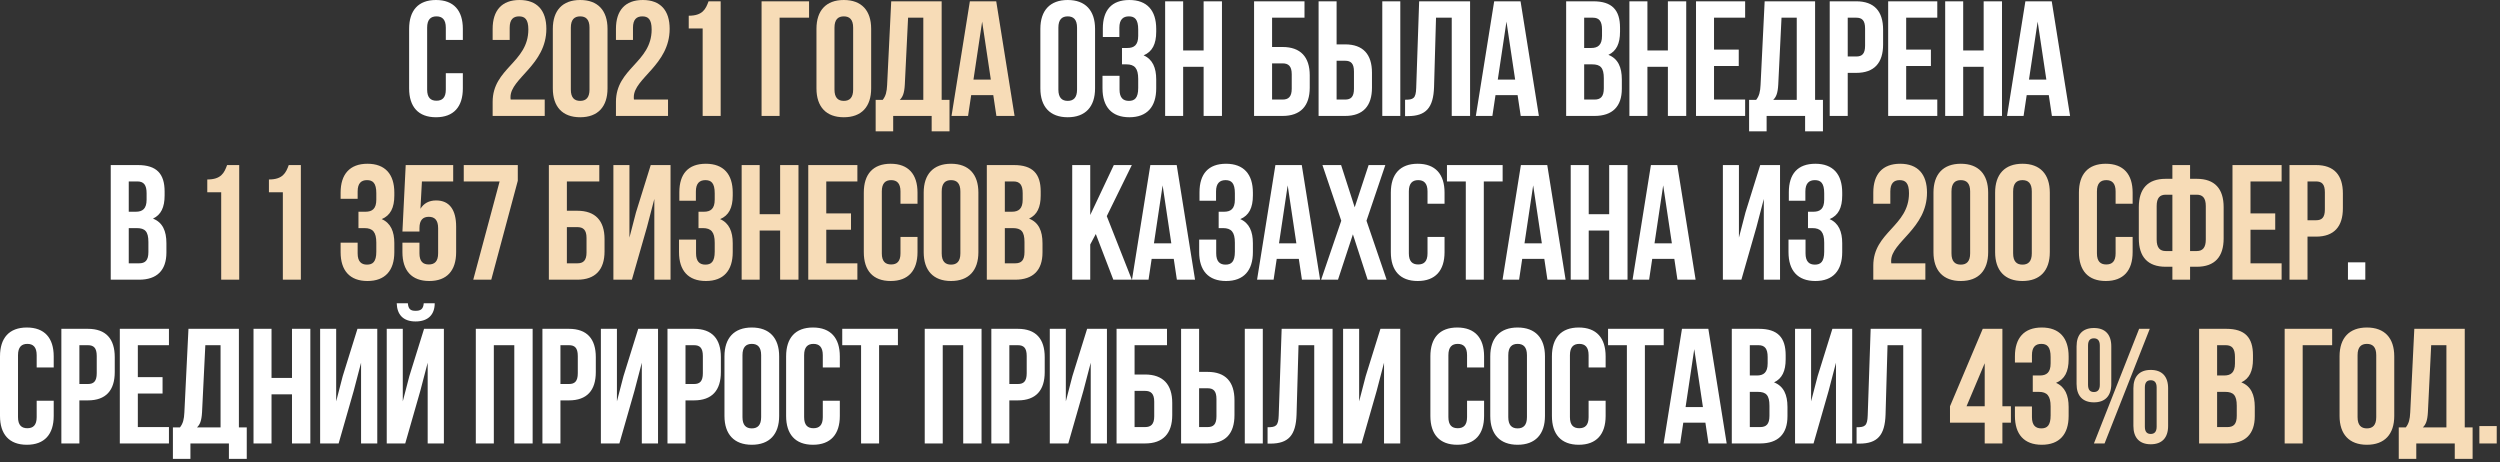 <?xml version="1.0" encoding="UTF-8"?> <svg xmlns="http://www.w3.org/2000/svg" width="687" height="127" viewBox="0 0 687 127" fill="none"><rect x="0" y="0" width="687" height="127" fill="#333333" stroke="none"/><path d="M122.509 20.115H127.189V24.3C127.189 29.34 124.669 32.22 119.809 32.22C114.949 32.22 112.429 29.34 112.429 24.3V7.92C112.429 2.88 114.949 -1.48416e-05 119.809 -1.48416e-05C124.669 -1.48416e-05 127.189 2.88 127.189 7.92V10.98H122.509V7.605C122.509 5.355 121.519 4.5 119.944 4.5C118.369 4.5 117.379 5.355 117.379 7.605V24.615C117.379 26.865 118.369 27.675 119.944 27.675C121.519 27.675 122.509 26.865 122.509 24.615V20.115ZM290.842 7.605V24.615C290.842 26.865 291.832 27.72 293.407 27.72C294.982 27.72 295.972 26.865 295.972 24.615V7.605C295.972 5.355 294.982 4.5 293.407 4.5C291.832 4.5 290.842 5.355 290.842 7.605ZM285.892 24.3V7.92C285.892 2.88 288.547 -1.48416e-05 293.407 -1.48416e-05C298.267 -1.48416e-05 300.922 2.88 300.922 7.92V24.3C300.922 29.34 298.267 32.22 293.407 32.22C288.547 32.22 285.892 29.34 285.892 24.3ZM312.778 9.855V8.1C312.778 5.265 311.788 4.5 310.213 4.5C308.638 4.5 307.603 5.355 307.603 7.605V10.17H303.058V7.83C303.058 2.79 305.488 -1.48416e-05 310.348 -1.48416e-05C315.208 -1.48416e-05 317.728 2.88 317.728 7.92V8.73C317.728 12.105 316.648 14.22 314.263 15.21C316.738 16.29 317.728 18.63 317.728 21.825V24.3C317.728 29.34 315.208 32.22 310.348 32.22C305.488 32.22 302.968 29.34 302.968 24.3V20.835H307.648V24.615C307.648 26.865 308.638 27.72 310.213 27.72C311.788 27.72 312.778 26.955 312.778 24.165V21.69C312.778 18.765 311.788 17.685 309.538 17.685H308.323V13.185H309.808C311.653 13.185 312.778 12.375 312.778 9.855ZM325.13 18.36V31.86H320.18V0.36H325.13V13.86H330.755V0.36H335.795V31.86H330.755V18.36H325.13ZM352.447 31.86H344.617V0.36H358.477V4.86H349.567V12.915H352.447C357.397 12.915 359.917 15.66 359.917 20.7V24.075C359.917 29.115 357.397 31.86 352.447 31.86ZM349.567 27.36H352.447C354.022 27.36 354.967 26.64 354.967 24.39V20.385C354.967 18.135 354.022 17.415 352.447 17.415H349.567V27.36ZM369.638 31.86H362.348V0.36H367.298V12.195H369.638C374.588 12.195 377.018 14.94 377.018 19.98V24.075C377.018 29.115 374.588 31.86 369.638 31.86ZM367.298 27.36H369.638C371.213 27.36 372.068 26.64 372.068 24.39V19.665C372.068 17.415 371.213 16.695 369.638 16.695H367.298V27.36ZM384.803 31.86H379.853V0.36H384.803V31.86ZM386.113 31.905V27.405C388.363 27.405 389.083 27.09 389.173 24.165L389.983 0.36H403.978V31.86H398.938V4.86H394.618L394.078 23.895C393.898 29.655 391.828 31.905 386.878 31.905H386.113ZM417.847 0.36L422.887 31.86H417.892L417.037 26.145H410.962L410.107 31.86H405.562L410.602 0.36H417.847ZM413.977 5.94L411.592 21.87H416.362L413.977 5.94ZM437.849 0.36C442.979 0.36 445.184 2.745 445.184 7.605V8.73C445.184 11.97 444.194 14.04 441.989 15.075C444.644 16.11 445.679 18.495 445.679 21.825V24.39C445.679 29.25 443.114 31.86 438.164 31.86H430.379V0.36H437.849ZM437.534 17.685H435.329V27.36H438.164C439.829 27.36 440.729 26.595 440.729 24.255V21.51C440.729 18.585 439.784 17.685 437.534 17.685ZM437.714 4.86H435.329V13.185H437.264C439.109 13.185 440.234 12.375 440.234 9.855V8.1C440.234 5.85 439.469 4.86 437.714 4.86ZM452.71 18.36V31.86H447.76V0.36H452.71V13.86H458.335V0.36H463.375V31.86H458.335V18.36H452.71ZM471.014 4.86V13.635H477.809V18.135H471.014V27.36H479.564V31.86H466.064V0.36H479.564V4.86H471.014ZM500.947 36.09H496.042V31.86H485.467V36.09H480.652V27.45H482.587C483.442 26.37 483.712 25.2 483.802 23.355L484.927 0.36H498.787V27.45H500.947V36.09ZM489.562 4.86L488.662 23.265C488.527 25.65 488.077 26.685 487.267 27.45H493.747V4.86H489.562ZM510.095 0.36C515.045 0.36 517.475 3.105 517.475 8.145V12.24C517.475 17.28 515.045 20.025 510.095 20.025H507.755V31.86H502.805V0.36H510.095ZM510.095 4.86H507.755V15.525H510.095C511.67 15.525 512.525 14.805 512.525 12.555V7.83C512.525 5.58 511.67 4.86 510.095 4.86ZM523.817 4.86V13.635H530.612V18.135H523.817V27.36H532.367V31.86H518.867V0.36H532.367V4.86H523.817ZM539.485 18.36V31.86H534.535V0.36H539.485V13.86H545.11V0.36H550.15V31.86H545.11V18.36H539.485ZM563.819 0.36L568.859 31.86H563.864L563.009 26.145H556.934L556.079 31.86H551.534L556.574 0.36H563.819ZM559.949 5.94L557.564 21.87H562.334L559.949 5.94ZM37.901 45.36C43.031 45.36 45.236 47.745 45.236 52.605V53.73C45.236 56.97 44.246 59.04 42.041 60.075C44.696 61.11 45.731 63.495 45.731 66.825V69.39C45.731 74.25 43.166 76.86 38.216 76.86H30.431V45.36H37.901ZM37.586 62.685H35.381V72.36H38.216C39.881 72.36 40.781 71.595 40.781 69.255V66.51C40.781 63.585 39.836 62.685 37.586 62.685ZM37.766 49.86H35.381V58.185H37.316C39.161 58.185 40.286 57.375 40.286 54.855V53.1C40.286 50.85 39.521 49.86 37.766 49.86ZM305.941 76.86L301.126 64.305L299.596 67.185V76.86H294.646V45.36H299.596V59.085L306.076 45.36H311.026L304.141 59.4L311.026 76.86H305.941ZM323.359 45.36L328.399 76.86H323.404L322.549 71.145H316.474L315.619 76.86H311.074L316.114 45.36H323.359ZM319.489 50.94L317.104 66.87H321.874L319.489 50.94ZM339.344 54.855V53.1C339.344 50.265 338.354 49.5 336.779 49.5C335.204 49.5 334.169 50.355 334.169 52.605V55.17H329.624V52.83C329.624 47.79 332.054 45 336.914 45C341.774 45 344.294 47.88 344.294 52.92V53.73C344.294 57.105 343.214 59.22 340.829 60.21C343.304 61.29 344.294 63.63 344.294 66.825V69.3C344.294 74.34 341.774 77.22 336.914 77.22C332.054 77.22 329.534 74.34 329.534 69.3V65.835H334.214V69.615C334.214 71.865 335.204 72.72 336.779 72.72C338.354 72.72 339.344 71.955 339.344 69.165V66.69C339.344 63.765 338.354 62.685 336.104 62.685H334.889V58.185H336.374C338.219 58.185 339.344 57.375 339.344 54.855ZM357.726 45.36L362.766 76.86H357.771L356.916 71.145H350.841L349.986 76.86H345.441L350.481 45.36H357.726ZM353.856 50.94L351.471 66.87H356.241L353.856 50.94ZM376.096 45.36H380.686L375.511 60.66L381.046 76.86H375.826L371.776 64.395L367.681 76.86H363.046L368.581 60.66L363.406 45.36H368.536L372.271 56.97L376.096 45.36ZM392.282 65.115H396.962V69.3C396.962 74.34 394.442 77.22 389.582 77.22C384.722 77.22 382.202 74.34 382.202 69.3V52.92C382.202 47.88 384.722 45 389.582 45C394.442 45 396.962 47.88 396.962 52.92V55.98H392.282V52.605C392.282 50.355 391.292 49.5 389.717 49.5C388.142 49.5 387.152 50.355 387.152 52.605V69.615C387.152 71.865 388.142 72.675 389.717 72.675C391.292 72.675 392.282 71.865 392.282 69.615V65.115ZM397.625 49.86V45.36H412.925V49.86H407.75V76.86H402.8V49.86H397.625ZM425.186 45.36L430.226 76.86H425.231L424.376 71.145H418.301L417.446 76.86H412.901L417.941 45.36H425.186ZM421.316 50.94L418.931 66.87H423.701L421.316 50.94ZM436.581 63.36V76.86H431.631V45.36H436.581V58.86H442.206V45.36H447.246V76.86H442.206V63.36H436.581ZM460.915 45.36L465.955 76.86H460.96L460.105 71.145H454.03L453.175 76.86H448.63L453.67 45.36H460.915ZM457.045 50.94L454.66 66.87H459.43L457.045 50.94ZM482.672 62.415L478.532 76.86H473.447V45.36H477.857V65.295L479.657 58.365L483.707 45.36H489.152V76.86H484.697V54.675L482.672 62.415ZM501.291 54.855V53.1C501.291 50.265 500.301 49.5 498.726 49.5C497.151 49.5 496.116 50.355 496.116 52.605V55.17H491.571V52.83C491.571 47.79 494.001 45 498.861 45C503.721 45 506.241 47.88 506.241 52.92V53.73C506.241 57.105 505.161 59.22 502.776 60.21C505.251 61.29 506.241 63.63 506.241 66.825V69.3C506.241 74.34 503.721 77.22 498.861 77.22C494.001 77.22 491.481 74.34 491.481 69.3V65.835H496.161V69.615C496.161 71.865 497.151 72.72 498.726 72.72C500.301 72.72 501.291 71.955 501.291 69.165V66.69C501.291 63.765 500.301 62.685 498.051 62.685H496.836V58.185H498.321C500.166 58.185 501.291 57.375 501.291 54.855ZM645.217 72.09H649.987V76.86H645.217V72.09ZM10.08 110.115H14.76V114.3C14.76 119.34 12.24 122.22 7.38 122.22C2.52 122.22 -4.21144e-06 119.34 -4.21144e-06 114.3V97.92C-4.21144e-06 92.88 2.52 90 7.38 90C12.24 90 14.76 92.88 14.76 97.92V100.98H10.08V97.605C10.08 95.355 9.09 94.5 7.515 94.5C5.94 94.5 4.95 95.355 4.95 97.605V114.615C4.95 116.865 5.94 117.675 7.515 117.675C9.09 117.675 10.08 116.865 10.08 114.615V110.115ZM24.153 90.36C29.103 90.36 31.533 93.105 31.533 98.145V102.24C31.533 107.28 29.103 110.025 24.153 110.025H21.813V121.86H16.863V90.36H24.153ZM24.153 94.86H21.813V105.525H24.153C25.728 105.525 26.583 104.805 26.583 102.555V97.83C26.583 95.58 25.728 94.86 24.153 94.86ZM37.876 94.86V103.635H44.671V108.135H37.876V117.36H46.426V121.86H32.926V90.36H46.426V94.86H37.876ZM67.809 126.09H62.904V121.86H52.329V126.09H47.514V117.45H49.449C50.304 116.37 50.574 115.2 50.664 113.355L51.789 90.36H65.649V117.45H67.809V126.09ZM56.424 94.86L55.524 113.265C55.389 115.65 54.939 116.685 54.129 117.45H60.609V94.86H56.424ZM74.616 108.36V121.86H69.666V90.36H74.616V103.86H80.241V90.36H85.281V121.86H80.241V108.36H74.616ZM97.195 107.415L93.055 121.86H87.97V90.36H92.38V110.295L94.18 103.365L98.23 90.36H103.675V121.86H99.22V99.675L97.195 107.415ZM111.36 121.86H106.275V90.36H110.685V110.295L112.485 103.365L116.535 90.36H121.98V121.86H117.525V99.675L115.5 107.415L111.36 121.86ZM116.445 83.34C116.31 85.005 115.545 85.41 114.195 85.41C112.89 85.41 112.215 85.005 112.08 83.34H109.02C109.11 86.4 110.73 88.335 114.195 88.335C117.705 88.335 119.46 86.4 119.46 83.34H116.445ZM135.704 94.86V121.86H130.754V90.36H146.369V121.86H141.329V94.86H135.704ZM156.348 90.36C161.298 90.36 163.728 93.105 163.728 98.145V102.24C163.728 107.28 161.298 110.025 156.348 110.025H154.008V121.86H149.058V90.36H156.348ZM156.348 94.86H154.008V105.525H156.348C157.923 105.525 158.778 104.805 158.778 102.555V97.83C158.778 95.58 157.923 94.86 156.348 94.86ZM174.346 107.415L170.206 121.86H165.121V90.36H169.531V110.295L171.331 103.365L175.381 90.36H180.826V121.86H176.371V99.675L174.346 107.415ZM190.715 90.36C195.665 90.36 198.095 93.105 198.095 98.145V102.24C198.095 107.28 195.665 110.025 190.715 110.025H188.375V121.86H183.425V90.36H190.715ZM190.715 94.86H188.375V105.525H190.715C192.29 105.525 193.145 104.805 193.145 102.555V97.83C193.145 95.58 192.29 94.86 190.715 94.86ZM204.033 97.605V114.615C204.033 116.865 205.023 117.72 206.598 117.72C208.173 117.72 209.163 116.865 209.163 114.615V97.605C209.163 95.355 208.173 94.5 206.598 94.5C205.023 94.5 204.033 95.355 204.033 97.605ZM199.083 114.3V97.92C199.083 92.88 201.738 90 206.598 90C211.458 90 214.113 92.88 214.113 97.92V114.3C214.113 119.34 211.458 122.22 206.598 122.22C201.738 122.22 199.083 119.34 199.083 114.3ZM226.105 110.115H230.785V114.3C230.785 119.34 228.265 122.22 223.405 122.22C218.545 122.22 216.025 119.34 216.025 114.3V97.92C216.025 92.88 218.545 90 223.405 90C228.265 90 230.785 92.88 230.785 97.92V100.98H226.105V97.605C226.105 95.355 225.115 94.5 223.54 94.5C221.965 94.5 220.975 95.355 220.975 97.605V114.615C220.975 116.865 221.965 117.675 223.54 117.675C225.115 117.675 226.105 116.865 226.105 114.615V110.115ZM231.448 94.86V90.36H246.748V94.86H241.573V121.86H236.623V94.86H231.448ZM259.065 94.86V121.86H254.115V90.36H269.73V121.86H264.69V94.86H259.065ZM279.709 90.36C284.659 90.36 287.089 93.105 287.089 98.145V102.24C287.089 107.28 284.659 110.025 279.709 110.025H277.369V121.86H272.419V90.36H279.709ZM279.709 94.86H277.369V105.525H279.709C281.284 105.525 282.139 104.805 282.139 102.555V97.83C282.139 95.58 281.284 94.86 279.709 94.86ZM297.707 107.415L293.567 121.86H288.482V90.36H292.892V110.295L294.692 103.365L298.742 90.36H304.187V121.86H299.732V99.675L297.707 107.415ZM314.661 121.86H306.831V90.36H320.691V94.86H311.781V102.915H314.661C319.611 102.915 322.131 105.66 322.131 110.7V114.075C322.131 119.115 319.611 121.86 314.661 121.86ZM311.781 117.36H314.661C316.236 117.36 317.181 116.64 317.181 114.39V110.385C317.181 108.135 316.236 107.415 314.661 107.415H311.781V117.36ZM331.853 121.86H324.563V90.36H329.513V102.195H331.853C336.803 102.195 339.233 104.94 339.233 109.98V114.075C339.233 119.115 336.803 121.86 331.853 121.86ZM329.513 117.36H331.853C333.428 117.36 334.283 116.64 334.283 114.39V109.665C334.283 107.415 333.428 106.695 331.853 106.695H329.513V117.36ZM347.018 121.86H342.068V90.36H347.018V121.86ZM348.328 121.905V117.405C350.578 117.405 351.298 117.09 351.388 114.165L352.198 90.36H366.193V121.86H361.153V94.86H356.833L356.293 113.895C356.113 119.655 354.043 121.905 349.093 121.905H348.328ZM378.307 107.415L374.167 121.86H369.082V90.36H373.492V110.295L375.292 103.365L379.342 90.36H384.787V121.86H380.332V99.675L378.307 107.415ZM403.148 110.115H407.828V114.3C407.828 119.34 405.308 122.22 400.448 122.22C395.588 122.22 393.068 119.34 393.068 114.3V97.92C393.068 92.88 395.588 90 400.448 90C405.308 90 407.828 92.88 407.828 97.92V100.98H403.148V97.605C403.148 95.355 402.158 94.5 400.583 94.5C399.008 94.5 398.018 95.355 398.018 97.605V114.615C398.018 116.865 399.008 117.675 400.583 117.675C402.158 117.675 403.148 116.865 403.148 114.615V110.115ZM414.476 97.605V114.615C414.476 116.865 415.466 117.72 417.041 117.72C418.616 117.72 419.606 116.865 419.606 114.615V97.605C419.606 95.355 418.616 94.5 417.041 94.5C415.466 94.5 414.476 95.355 414.476 97.605ZM409.526 114.3V97.92C409.526 92.88 412.181 90 417.041 90C421.901 90 424.556 92.88 424.556 97.92V114.3C424.556 119.34 421.901 122.22 417.041 122.22C412.181 122.22 409.526 119.34 409.526 114.3ZM436.548 110.115H441.228V114.3C441.228 119.34 438.708 122.22 433.848 122.22C428.988 122.22 426.468 119.34 426.468 114.3V97.92C426.468 92.88 428.988 90 433.848 90C438.708 90 441.228 92.88 441.228 97.92V100.98H436.548V97.605C436.548 95.355 435.558 94.5 433.983 94.5C432.408 94.5 431.418 95.355 431.418 97.605V114.615C431.418 116.865 432.408 117.675 433.983 117.675C435.558 117.675 436.548 116.865 436.548 114.615V110.115ZM441.892 94.86V90.36H457.192V94.86H452.017V121.86H447.067V94.86H441.892ZM469.452 90.36L474.492 121.86H469.497L468.642 116.145H462.567L461.712 121.86H457.167L462.207 90.36H469.452ZM465.582 95.94L463.197 111.87H467.967L465.582 95.94ZM483.367 90.36C488.497 90.36 490.702 92.745 490.702 97.605V98.73C490.702 101.97 489.712 104.04 487.507 105.075C490.162 106.11 491.197 108.495 491.197 111.825V114.39C491.197 119.25 488.632 121.86 483.682 121.86H475.897V90.36H483.367ZM483.052 107.685H480.847V117.36H483.682C485.347 117.36 486.247 116.595 486.247 114.255V111.51C486.247 108.585 485.302 107.685 483.052 107.685ZM483.232 94.86H480.847V103.185H482.782C484.627 103.185 485.752 102.375 485.752 99.855V98.1C485.752 95.85 484.987 94.86 483.232 94.86ZM502.503 107.415L498.363 121.86H493.278V90.36H497.688V110.295L499.488 103.365L503.538 90.36H508.983V121.86H504.528V99.675L502.503 107.415ZM510.187 121.905V117.405C512.437 117.405 513.157 117.09 513.247 114.165L514.057 90.36H528.052V121.86H523.012V94.86H518.692L518.152 113.895C517.972 119.655 515.902 121.905 510.952 121.905H510.187Z" fill="white"></path><path d="M145.19 8.1C145.19 5.265 144.2 4.5 142.625 4.5C141.05 4.5 140.06 5.355 140.06 7.605V10.98H135.38V7.92C135.38 2.88 137.9 -1.48416e-05 142.76 -1.48416e-05C147.62 -1.48416e-05 150.14 2.88 150.14 7.92C150.14 17.82 140.285 21.51 140.285 26.685C140.285 26.91 140.285 27.135 140.33 27.36H149.69V31.86H135.38V27.99C135.38 18.72 145.19 17.19 145.19 8.1ZM156.866 7.605V24.615C156.866 26.865 157.856 27.72 159.431 27.72C161.006 27.72 161.996 26.865 161.996 24.615V7.605C161.996 5.355 161.006 4.5 159.431 4.5C157.856 4.5 156.866 5.355 156.866 7.605ZM151.916 24.3V7.92C151.916 2.88 154.571 -1.48416e-05 159.431 -1.48416e-05C164.291 -1.48416e-05 166.946 2.88 166.946 7.92V24.3C166.946 29.34 164.291 32.22 159.431 32.22C154.571 32.22 151.916 29.34 151.916 24.3ZM179.073 8.1C179.073 5.265 178.083 4.5 176.508 4.5C174.933 4.5 173.943 5.355 173.943 7.605V10.98H169.263V7.92C169.263 2.88 171.783 -1.48416e-05 176.643 -1.48416e-05C181.503 -1.48416e-05 184.023 2.88 184.023 7.92C184.023 17.82 174.168 21.51 174.168 26.685C174.168 26.91 174.168 27.135 174.213 27.36H183.573V31.86H169.263V27.99C169.263 18.72 179.073 17.19 179.073 8.1ZM189.265 7.83V4.32C193.09 4.32 193.945 2.475 194.71 0.36H198.04V31.86H193.09V7.83H189.265ZM214.229 31.86H209.279V0.36H222.329V4.86H214.229V31.86ZM229.315 7.605V24.615C229.315 26.865 230.305 27.72 231.88 27.72C233.455 27.72 234.445 26.865 234.445 24.615V7.605C234.445 5.355 233.455 4.5 231.88 4.5C230.305 4.5 229.315 5.355 229.315 7.605ZM224.365 24.3V7.92C224.365 2.88 227.02 -1.48416e-05 231.88 -1.48416e-05C236.74 -1.48416e-05 239.395 2.88 239.395 7.92V24.3C239.395 29.34 236.74 32.22 231.88 32.22C227.02 32.22 224.365 29.34 224.365 24.3ZM260.926 36.09H256.021V31.86H245.446V36.09H240.631V27.45H242.566C243.421 26.37 243.691 25.2 243.781 23.355L244.906 0.36H258.766V27.45H260.926V36.09ZM249.541 4.86L248.641 23.265C248.506 25.65 248.056 26.685 247.246 27.45H253.726V4.86H249.541ZM273.764 0.36L278.804 31.86H273.809L272.954 26.145H266.879L266.024 31.86H261.479L266.519 0.36H273.764ZM269.894 5.94L267.509 21.87H272.279L269.894 5.94ZM56.96 52.83V49.32C60.785 49.32 61.64 47.475 62.405 45.36H65.735V76.86H60.785V52.83H56.96ZM73.901 52.83V49.32C77.726 49.32 78.581 47.475 79.346 45.36H82.676V76.86H77.726V52.83H73.901ZM103.411 54.855V53.1C103.411 50.265 102.421 49.5 100.846 49.5C99.27 49.5 98.281 50.355 98.281 52.605V54.63H93.6V52.92C93.6 47.88 96.121 45 100.981 45C105.841 45 108.361 47.88 108.361 52.92V53.73C108.361 57.105 107.281 59.22 104.896 60.21C107.371 61.29 108.361 63.63 108.361 66.825V69.3C108.361 74.34 105.841 77.22 100.981 77.22C96.121 77.22 93.6 74.34 93.6 69.3V66.69H98.281V69.615C98.281 71.865 99.27 72.72 100.846 72.72C102.421 72.72 103.411 71.955 103.411 69.165V66.69C103.411 63.765 102.421 62.685 100.171 62.685H98.505V58.185H100.441C102.286 58.185 103.411 57.375 103.411 54.855ZM110.587 66.69H115.267V69.615C115.267 71.865 116.257 72.675 117.832 72.675C119.407 72.675 120.397 71.865 120.397 69.615V62.685C120.397 60.435 119.407 59.58 117.832 59.58C116.257 59.58 115.267 60.435 115.267 62.685V63.63H110.587L111.487 45.36H124.537V49.86H115.942L115.537 57.375C116.437 55.89 117.877 55.08 119.857 55.08C123.502 55.08 125.347 57.645 125.347 62.28V69.3C125.347 74.34 122.827 77.22 117.967 77.22C113.107 77.22 110.587 74.34 110.587 69.3V66.69ZM127.439 45.36H142.289V49.68L134.999 76.86H130.049L137.294 49.86H127.439V45.36ZM158.658 76.86H150.828V45.36H164.688V49.86H155.778V57.915H158.658C163.608 57.915 166.128 60.66 166.128 65.7V69.075C166.128 74.115 163.608 76.86 158.658 76.86ZM155.778 72.36H158.658C160.233 72.36 161.178 71.64 161.178 69.39V65.385C161.178 63.135 160.233 62.415 158.658 62.415H155.778V72.36ZM177.785 62.415L173.645 76.86H168.56V45.36H172.97V65.295L174.77 58.365L178.82 45.36H184.265V76.86H179.81V54.675L177.785 62.415ZM196.404 54.855V53.1C196.404 50.265 195.414 49.5 193.839 49.5C192.264 49.5 191.229 50.355 191.229 52.605V55.17H186.684V52.83C186.684 47.79 189.114 45 193.974 45C198.834 45 201.354 47.88 201.354 52.92V53.73C201.354 57.105 200.274 59.22 197.889 60.21C200.364 61.29 201.354 63.63 201.354 66.825V69.3C201.354 74.34 198.834 77.22 193.974 77.22C189.114 77.22 186.594 74.34 186.594 69.3V65.835H191.274V69.615C191.274 71.865 192.264 72.72 193.839 72.72C195.414 72.72 196.404 71.955 196.404 69.165V66.69C196.404 63.765 195.414 62.685 193.164 62.685H191.949V58.185H193.434C195.279 58.185 196.404 57.375 196.404 54.855ZM208.756 63.36V76.86H203.806V45.36H208.756V58.86H214.381V45.36H219.421V76.86H214.381V63.36H208.756ZM227.06 49.86V58.635H233.855V63.135H227.06V72.36H235.61V76.86H222.11V45.36H235.61V49.86H227.06ZM247.452 65.115H252.132V69.3C252.132 74.34 249.612 77.22 244.752 77.22C239.892 77.22 237.372 74.34 237.372 69.3V52.92C237.372 47.88 239.892 45 244.752 45C249.612 45 252.132 47.88 252.132 52.92V55.98H247.452V52.605C247.452 50.355 246.462 49.5 244.887 49.5C243.312 49.5 242.322 50.355 242.322 52.605V69.615C242.322 71.865 243.312 72.675 244.887 72.675C246.462 72.675 247.452 71.865 247.452 69.615V65.115ZM258.781 52.605V69.615C258.781 71.865 259.771 72.72 261.346 72.72C262.921 72.72 263.911 71.865 263.911 69.615V52.605C263.911 50.355 262.921 49.5 261.346 49.5C259.771 49.5 258.781 50.355 258.781 52.605ZM253.831 69.3V52.92C253.831 47.88 256.486 45 261.346 45C266.206 45 268.861 47.88 268.861 52.92V69.3C268.861 74.34 266.206 77.22 261.346 77.22C256.486 77.22 253.831 74.34 253.831 69.3ZM278.648 45.36C283.778 45.36 285.983 47.745 285.983 52.605V53.73C285.983 56.97 284.993 59.04 282.788 60.075C285.443 61.11 286.478 63.495 286.478 66.825V69.39C286.478 74.25 283.913 76.86 278.963 76.86H271.178V45.36H278.648ZM278.333 62.685H276.128V72.36H278.963C280.628 72.36 281.528 71.595 281.528 69.255V66.51C281.528 63.585 280.583 62.685 278.333 62.685ZM278.513 49.86H276.128V58.185H278.063C279.908 58.185 281.033 57.375 281.033 54.855V53.1C281.033 50.85 280.268 49.86 278.513 49.86ZM524.591 53.1C524.591 50.265 523.601 49.5 522.026 49.5C520.451 49.5 519.461 50.355 519.461 52.605V55.98H514.781V52.92C514.781 47.88 517.301 45 522.161 45C527.021 45 529.541 47.88 529.541 52.92C529.541 62.82 519.686 66.51 519.686 71.685C519.686 71.91 519.686 72.135 519.731 72.36H529.091V76.86H514.781V72.99C514.781 63.72 524.591 62.19 524.591 53.1ZM536.267 52.605V69.615C536.267 71.865 537.257 72.72 538.832 72.72C540.407 72.72 541.397 71.865 541.397 69.615V52.605C541.397 50.355 540.407 49.5 538.832 49.5C537.257 49.5 536.267 50.355 536.267 52.605ZM531.317 69.3V52.92C531.317 47.88 533.972 45 538.832 45C543.692 45 546.347 47.88 546.347 52.92V69.3C546.347 74.34 543.692 77.22 538.832 77.22C533.972 77.22 531.317 74.34 531.317 69.3ZM553.209 52.605V69.615C553.209 71.865 554.199 72.72 555.774 72.72C557.349 72.72 558.339 71.865 558.339 69.615V52.605C558.339 50.355 557.349 49.5 555.774 49.5C554.199 49.5 553.209 50.355 553.209 52.605ZM548.259 69.3V52.92C548.259 47.88 550.914 45 555.774 45C560.634 45 563.289 47.88 563.289 52.92V69.3C563.289 74.34 560.634 77.22 555.774 77.22C550.914 77.22 548.259 74.34 548.259 69.3ZM581.368 65.115H586.048V69.3C586.048 74.34 583.528 77.22 578.668 77.22C573.808 77.22 571.288 74.34 571.288 69.3V52.92C571.288 47.88 573.808 45 578.668 45C583.528 45 586.048 47.88 586.048 52.92V55.98H581.368V52.605C581.368 50.355 580.378 49.5 578.803 49.5C577.228 49.5 576.238 50.355 576.238 52.605V69.615C576.238 71.865 577.228 72.675 578.803 72.675C580.378 72.675 581.368 71.865 581.368 69.615V65.115ZM596.972 76.86V73.305H595.127C590.177 73.305 587.747 70.56 587.747 65.52V56.925C587.747 51.885 590.177 49.14 595.127 49.14H596.972V45.36H601.832V49.14H603.677C608.627 49.14 611.057 51.885 611.057 56.925V65.52C611.057 70.56 608.627 73.305 603.677 73.305H601.832V76.86H596.972ZM603.677 53.505H601.832V68.985H603.677C605.252 68.985 606.152 68.085 606.152 65.835V56.61C606.152 54.36 605.252 53.505 603.677 53.505ZM596.972 68.985V53.505H595.127C593.552 53.505 592.652 54.36 592.652 56.61V65.835C592.652 68.085 593.552 68.985 595.127 68.985H596.972ZM618.437 49.86V58.635H625.232V63.135H618.437V72.36H626.987V76.86H613.487V45.36H626.987V49.86H618.437ZM636.444 45.36C641.394 45.36 643.824 48.105 643.824 53.145V57.24C643.824 62.28 641.394 65.025 636.444 65.025H634.104V76.86H629.154V45.36H636.444ZM636.444 49.86H634.104V60.525H636.444C638.019 60.525 638.874 59.805 638.874 57.555V52.83C638.874 50.58 638.019 49.86 636.444 49.86ZM535.858 116.145V111.645L544.858 90.36H550.258V111.645H552.598V116.145H550.258V121.86H545.398V116.145H535.858ZM540.403 111.645H545.398V99.81L540.403 111.645ZM563.51 99.855V98.1C563.51 95.265 562.52 94.5 560.945 94.5C559.37 94.5 558.38 95.355 558.38 97.605V99.63H553.7V97.92C553.7 92.88 556.22 90 561.08 90C565.94 90 568.46 92.88 568.46 97.92V98.73C568.46 102.105 567.38 104.22 564.995 105.21C567.47 106.29 568.46 108.63 568.46 111.825V114.3C568.46 119.34 565.94 122.22 561.08 122.22C556.22 122.22 553.7 119.34 553.7 114.3V111.69H558.38V114.615C558.38 116.865 559.37 117.72 560.945 117.72C562.52 117.72 563.51 116.955 563.51 114.165V111.69C563.51 108.765 562.52 107.685 560.27 107.685H558.605V103.185H560.54C562.385 103.185 563.51 102.375 563.51 99.855ZM573.792 94.95V105.75C573.792 107.145 574.377 107.73 575.412 107.73C576.402 107.73 577.032 107.145 577.032 105.75V94.95C577.032 93.555 576.402 92.97 575.412 92.97C574.377 92.97 573.792 93.555 573.792 94.95ZM570.642 105.525V95.175C570.642 91.935 572.307 90.135 575.412 90.135C578.517 90.135 580.182 91.935 580.182 95.175V105.525C580.182 108.765 578.517 110.565 575.412 110.565C572.307 110.565 570.642 108.765 570.642 105.525ZM575.412 121.86L587.832 90.36H590.757L578.337 121.86H575.412ZM589.407 106.47V117.27C589.407 118.665 589.992 119.25 591.027 119.25C592.017 119.25 592.647 118.665 592.647 117.27V106.47C592.647 105.075 592.017 104.49 591.027 104.49C589.992 104.49 589.407 105.075 589.407 106.47ZM586.257 117.045V106.695C586.257 103.455 587.922 101.655 591.027 101.655C594.132 101.655 595.797 103.455 595.797 106.695V117.045C595.797 120.285 594.132 122.085 591.027 122.085C587.922 122.085 586.257 120.285 586.257 117.045ZM611.782 90.36C616.912 90.36 619.117 92.745 619.117 97.605V98.73C619.117 101.97 618.127 104.04 615.922 105.075C618.577 106.11 619.612 108.495 619.612 111.825V114.39C619.612 119.25 617.047 121.86 612.097 121.86H604.312V90.36H611.782ZM611.467 107.685H609.262V117.36H612.097C613.762 117.36 614.662 116.595 614.662 114.255V111.51C614.662 108.585 613.717 107.685 611.467 107.685ZM611.647 94.86H609.262V103.185H611.197C613.042 103.185 614.167 102.375 614.167 99.855V98.1C614.167 95.85 613.402 94.86 611.647 94.86ZM632.776 121.86H627.826V90.36H640.876V94.86H632.776V121.86ZM647.861 97.605V114.615C647.861 116.865 648.851 117.72 650.426 117.72C652.001 117.72 652.991 116.865 652.991 114.615V97.605C652.991 95.355 652.001 94.5 650.426 94.5C648.851 94.5 647.861 95.355 647.861 97.605ZM642.911 114.3V97.92C642.911 92.88 645.566 90 650.426 90C655.286 90 657.941 92.88 657.941 97.92V114.3C657.941 119.34 655.286 122.22 650.426 122.22C645.566 122.22 642.911 119.34 642.911 114.3ZM679.473 126.09H674.568V121.86H663.993V126.09H659.178V117.45H661.113C661.968 116.37 662.238 115.2 662.328 113.355L663.453 90.36H677.313V117.45H679.473V126.09ZM668.088 94.86L667.188 113.265C667.053 115.65 666.603 116.685 665.793 117.45H672.273V94.86H668.088ZM681.331 117.09H686.101V121.86H681.331V117.09Z" fill="#F7DCB7"></path></svg> 